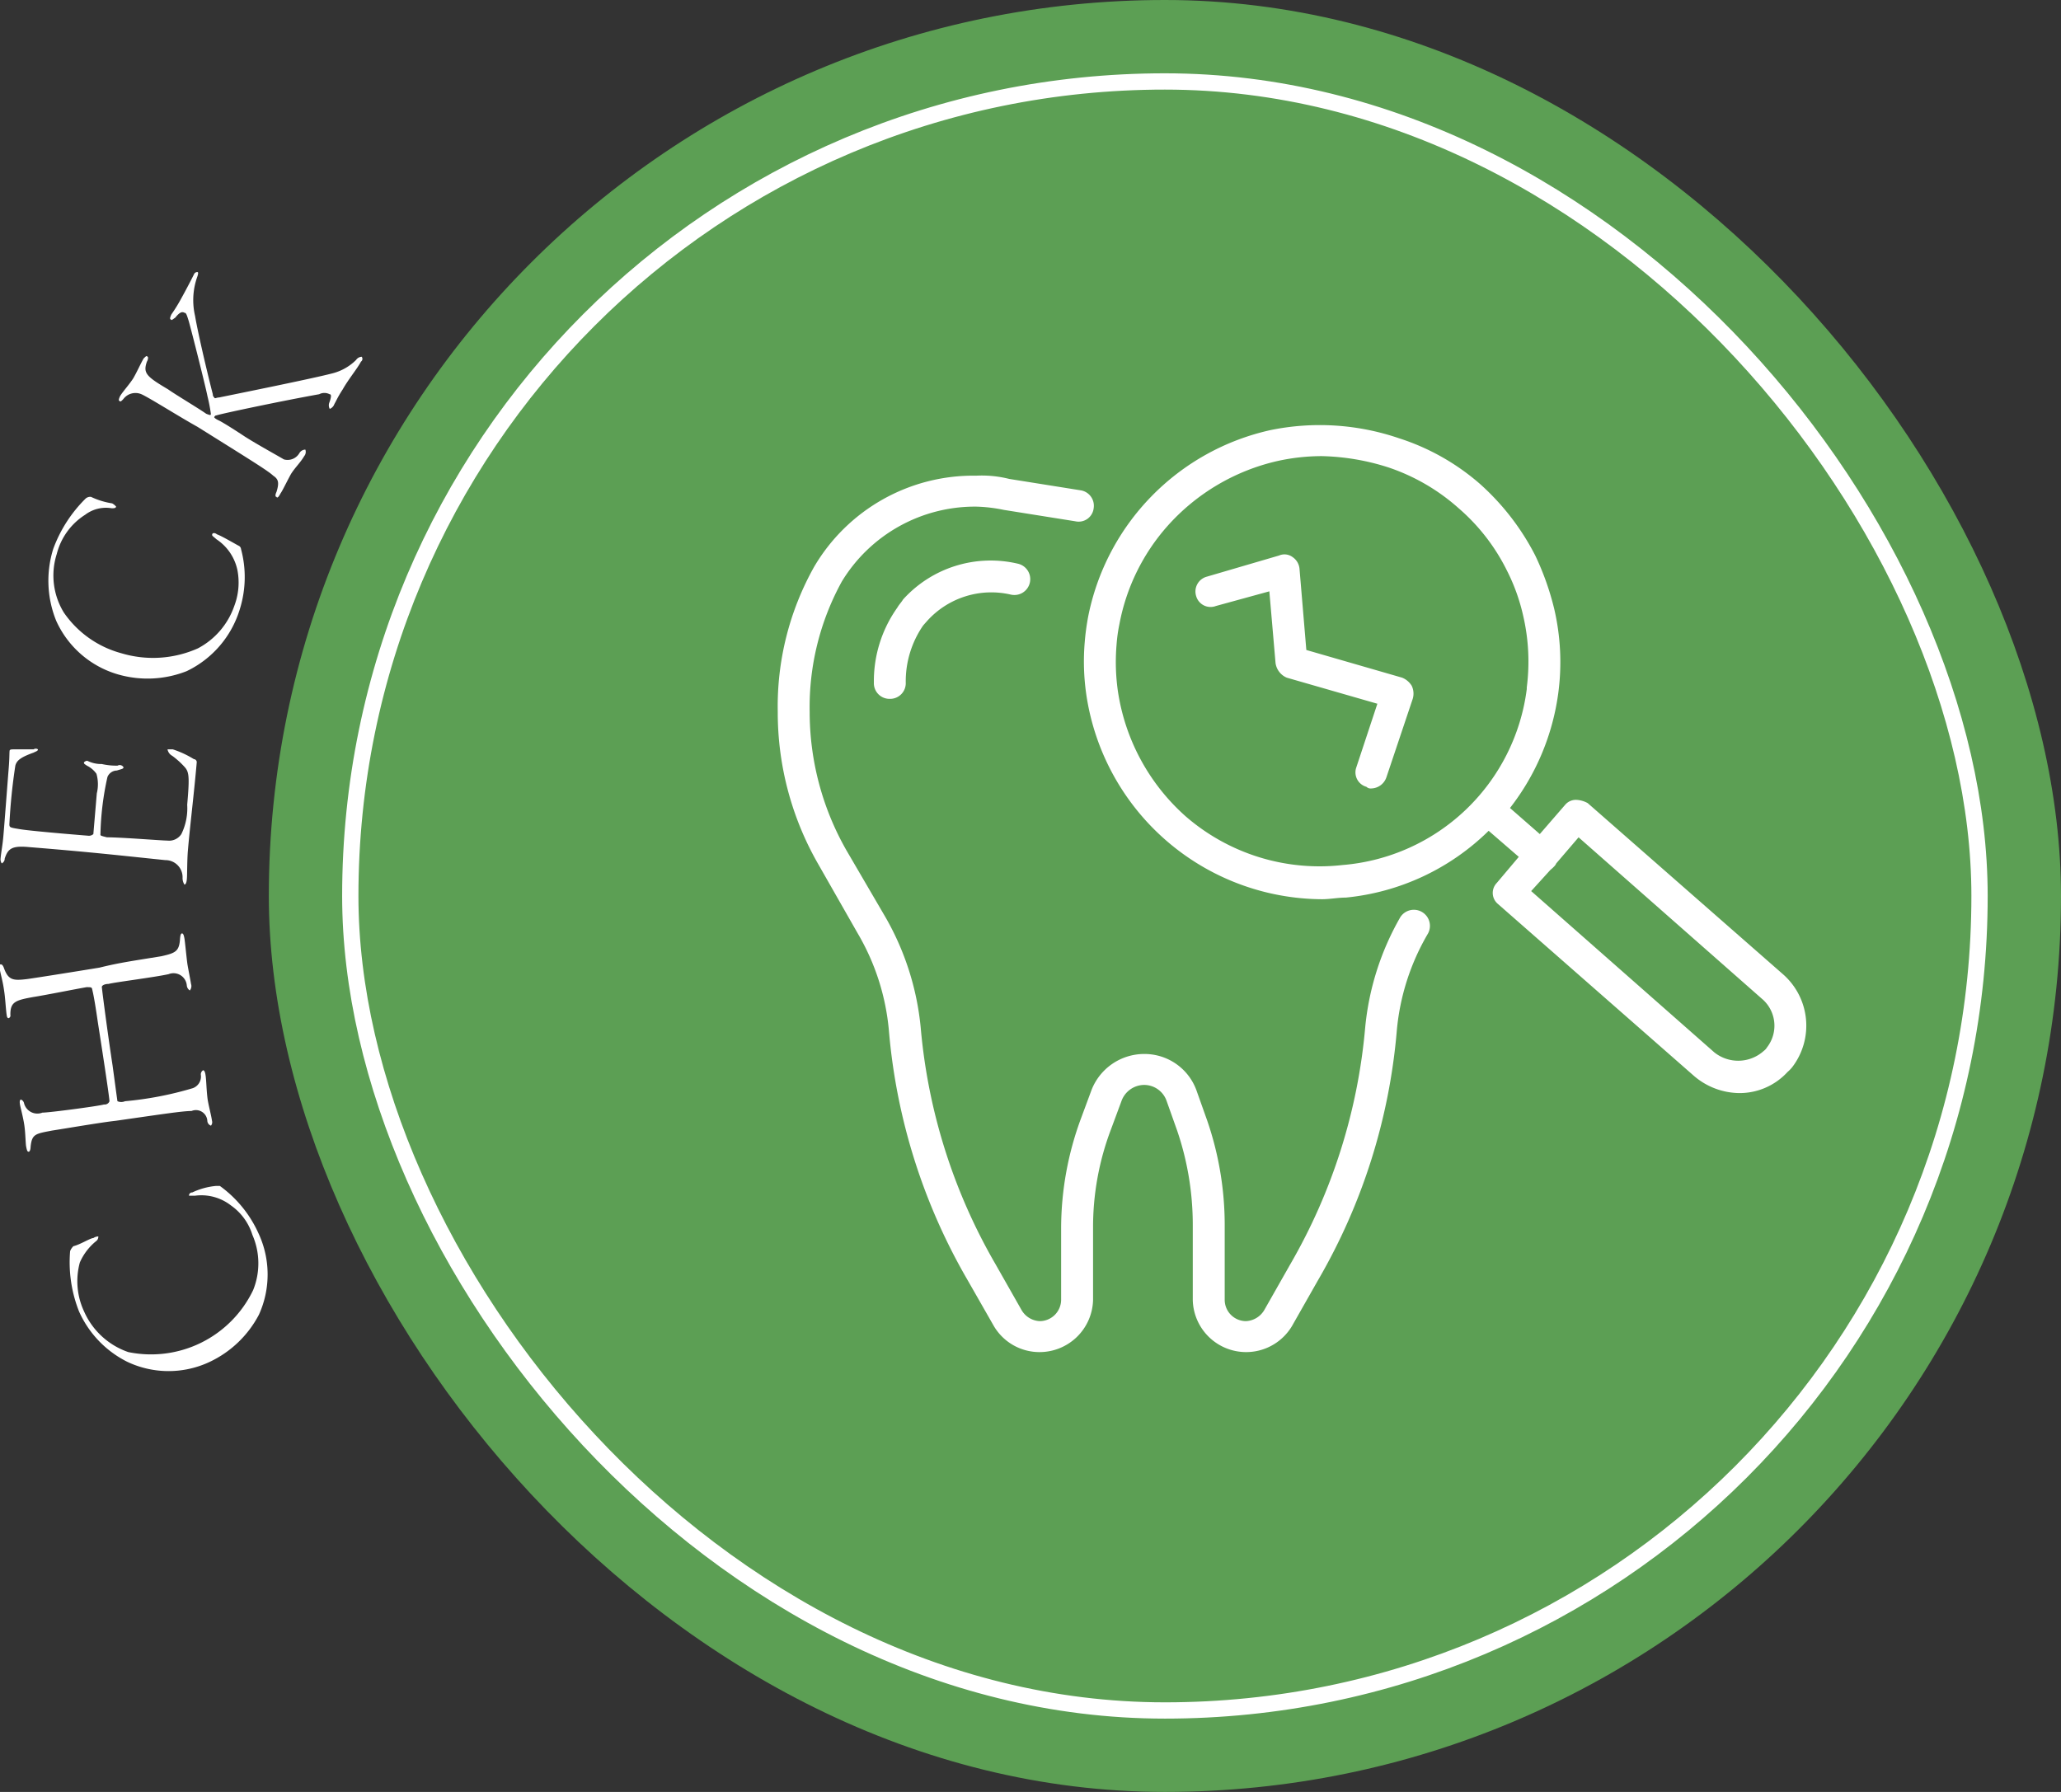 <svg id="icn_trouble02.svg" xmlns="http://www.w3.org/2000/svg" width="126.5" height="110" viewBox="0 0 126.5 110">
  <rect x="0" y="0" width="126.5" height="110" fill="#333333" stroke="none"/>
  <defs>
    <style>
      .cls-1 {
        fill: #fff;
        fill-rule: evenodd;
      }

      .cls-2 {
        fill: #5c9f54;
      }

      .cls-3 {
        fill: none;
        stroke: #fff;
        stroke-width: 1px;
      }
    </style>
  </defs>
  <path id="CHECK" class="cls-1" d="M945.349,13784.5a6.338,6.338,0,0,0,2.971,3.1,5.915,5.915,0,0,0,5.052,0,6.572,6.572,0,0,0,3.022-2.9,5.972,5.972,0,0,0-.033-5,7.27,7.27,0,0,0-2.367-2.9h-0.239a4.361,4.361,0,0,0-1.454.4,0.189,0.189,0,0,0-.2.2h0.368a2.958,2.958,0,0,1,2.209.6,3.456,3.456,0,0,1,1.312,1.8,4.368,4.368,0,0,1,.045,3.4,6.95,6.95,0,0,1-7.659,3.8,4.6,4.6,0,0,1-2.718-2.5,4.381,4.381,0,0,1-.258-3,3.471,3.471,0,0,1,.985-1.3,0.34,0.34,0,0,0,.15-0.3,0.557,0.557,0,0,0-.307.1c-0.182,0-.806.4-1.224,0.5a0.873,0.873,0,0,0-.2.3A8.2,8.2,0,0,0,945.349,13784.5Zm2.265-11.7c2.8-.4,4.084-0.6,4.641-0.6a0.7,0.7,0,0,1,.97.6,0.333,0.333,0,0,0,.223.3,0.324,0.324,0,0,0,.064-0.3c-0.04-.3-0.2-0.9-0.266-1.3-0.08-.6-0.079-1.2-0.13-1.5-0.027-.2-0.081-0.3-0.152-0.3a0.293,0.293,0,0,0-.133.3,0.763,0.763,0,0,1-.5.8,21.1,21.1,0,0,1-4.158.8,0.584,0.584,0,0,1-.464,0c-0.032-.2-0.177-1.3-0.3-2.2-0.261-1.7-.608-4.3-0.657-4.8-0.016-.1.162-0.2,0.408-0.2,0.351-.1,2.778-0.4,3.689-0.6a0.818,0.818,0,0,1,1.117.7,0.407,0.407,0,0,0,.185.3,0.418,0.418,0,0,0,.074-0.4c-0.048-.3-0.169-0.9-0.219-1.2-0.059-.4-0.15-1.4-0.187-1.6s-0.076-.3-0.147-0.3-0.1.1-.12,0.3c-0.046.8-.264,0.9-1.149,1.1-1.844.3-2.592,0.4-3.8,0.7-1.224.2-3.714,0.6-4.429,0.7-0.837.1-1.163,0.1-1.441-.7-0.082-.2-0.144-0.2-0.2-0.2-0.071,0-.076.1-0.046,0.3,0.048,0.3.18,0.7,0.263,1.3,0.08,0.5.1,1.1,0.159,1.5,0.023,0.2.088,0.2,0.123,0.2a0.168,0.168,0,0,0,.105-0.2c-0.01-.8.31-0.9,1.424-1.1,0.653-.1,2.655-0.5,3.248-0.6,0.27,0,.308,0,0.344.1,0.014,0.1.1,0.3,0.345,2,0.264,1.7.683,4.4,0.722,4.9a0.313,0.313,0,0,1-.335.2c-0.338.1-3.35,0.5-3.783,0.5a0.843,0.843,0,0,1-1.132-.6,0.316,0.316,0,0,0-.178-0.2c-0.071,0-.1.1-0.066,0.3s0.2,0.8.271,1.3,0.069,1.1.111,1.3,0.064,0.3.152,0.3c0.054,0,.112-0.1.118-0.3,0.081-.8.3-0.8,1.325-1C944.376,13773.3,946.688,13772.9,947.614,13772.8Zm-7.007-15.8a0.326,0.326,0,0,0,.183-0.3c0.2-.6.432-0.8,1.49-0.7,3.729,0.3,5.466.5,8.365,0.8a1.049,1.049,0,0,1,1.06,1.1,0.743,0.743,0,0,0,.115.4c0.072,0,.135-0.1.154-0.4,0.017-.2.008-1.1,0.06-1.7,0.127-1.5.377-3.5,0.541-5.4a0.186,0.186,0,0,0-.176-0.2,5.973,5.973,0,0,0-1.293-.6h-0.324a0.568,0.568,0,0,0,.294.4,5.07,5.07,0,0,1,.771.7c0.259,0.3.292,0.6,0.143,2.3a3.584,3.584,0,0,1-.358,1.8,0.9,0.9,0,0,1-.867.4c-0.34,0-2.8-.2-3.7-0.2-0.394-.1-0.412-0.1-0.4-0.2a17.648,17.648,0,0,1,.429-3.5,0.632,0.632,0,0,1,.575-0.4c0.316-.1.407-0.1,0.413-0.2a0.268,0.268,0,0,0-.367-0.1,4.127,4.127,0,0,1-.971-0.1,1.892,1.892,0,0,1-.887-0.2,0.3,0.3,0,0,0-.205.1c0,0.1.044,0.1,0.181,0.2a1.555,1.555,0,0,1,.587.5,2.338,2.338,0,0,1,.022,1.2l-0.212,2.5a0.4,0.4,0,0,1-.332.1c-1.255-.1-3.586-0.3-4.178-0.4-0.609-.1-0.639-0.1-0.644-0.3a35.421,35.421,0,0,1,.365-3.6c0.082-.3.284-0.5,1.121-0.8,0.2-.1.261-0.1,0.266-0.2a0.228,0.228,0,0,0-.263,0h-1.158c-0.218,0-.312,0-0.319.1-0.017.2,0,.4-0.057,1.1s-0.252,3.3-.322,4.1c-0.05.6-.138,1-0.174,1.4A0.451,0.451,0,0,0,940.607,13757Zm3.159-19.3a6.551,6.551,0,0,0,.18,4.4,5.988,5.988,0,0,0,3.8,3.3,6.54,6.54,0,0,0,4.21-.2,6.2,6.2,0,0,0,3.262-3.8,6.6,6.6,0,0,0,.074-3.7,0.247,0.247,0,0,0-.145-0.2c-0.195-.1-1.04-0.6-1.332-0.7-0.12-.1-0.268-0.1-0.29,0s0.036,0.1.255,0.3a3.013,3.013,0,0,1,1.293,1.9,4.035,4.035,0,0,1-.194,2.2,4.661,4.661,0,0,1-2.232,2.6,6.764,6.764,0,0,1-4.7.3,6.263,6.263,0,0,1-3.53-2.5,4.35,4.35,0,0,1-.431-3.6,4.011,4.011,0,0,1,1.74-2.4,2.116,2.116,0,0,1,1.629-.4c0.131,0,.25,0,0.272-0.1a0.831,0.831,0,0,0-.243-0.2,4.664,4.664,0,0,1-1.3-.4,0.432,0.432,0,0,0-.323.1A8.413,8.413,0,0,0,943.766,13737.7Zm4.058-9.1c0.061,0.1.148,0,.244-0.1a0.929,0.929,0,0,1,1.112-.3c0.459,0.2,2.356,1.4,3.44,2,3.357,2.1,4.329,2.7,4.649,3,0.3,0.2.391,0.4,0.2,1-0.094.2-.066,0.3,0,0.3,0.047,0.1.139,0,.242-0.2,0.14-.2.321-0.6,0.647-1.2,0.252-.4.58-0.7,0.813-1.1a0.4,0.4,0,0,0,.07-0.4,0.43,0.43,0,0,0-.356.2,0.837,0.837,0,0,1-.964.4c-0.327-.2-1.608-0.9-2.393-1.4-0.755-.5-1.4-0.9-1.617-1s-0.292-.2-0.255-0.2a0.137,0.137,0,0,1,.127-0.1c0.272-.1,4.062-0.9,6.308-1.3a0.688,0.688,0,0,1,.639,0c0.093,0,.132.1-0.011,0.5a0.467,0.467,0,0,0,.02.4,0.485,0.485,0,0,0,.285-0.3c0.121-.2.187-0.4,0.513-0.9,0.336-.6.913-1.3,1.118-1.7a0.208,0.208,0,0,0,.045-0.3,0.443,0.443,0,0,0-.347.2,3.166,3.166,0,0,1-1.38.8c-1.091.3-6.058,1.3-7.028,1.5-0.164,0-.263.1-0.294,0a0.24,0.24,0,0,1-.089-0.2c-0.388-1.5-.94-3.9-1.088-4.8a4.282,4.282,0,0,1,.13-2.4c0.072-.2.072-0.3,0.011-0.3a0.228,0.228,0,0,0-.189.1c-0.149.3-.457,0.9-0.79,1.5a9.8,9.8,0,0,1-.616,1c-0.093.2-.1,0.3-0.041,0.3,0.046,0.1.12,0,.278-0.1,0.239-.3.407-0.4,0.561-0.3,0.107,0,.138.1,0.263,0.5,0.2,0.7,1.054,4.1,1.148,4.6a10.668,10.668,0,0,1,.214,1.1c-0.006.1-.025,0.1-0.286,0-0.416-.3-1.925-1.2-2.341-1.5-1.354-.8-1.539-1-1.3-1.7,0.068-.1.1-0.3,0.035-0.3-0.046-.1-0.12,0-0.232.1-0.177.3-.346,0.7-0.625,1.2-0.252.4-.627,0.8-0.814,1.1C947.778,13728.5,947.778,13728.6,947.824,13728.6Z" transform="translate(-940.5 -13704)"/>
  <g id="グループ_9" data-name="グループ 9">
    <rect id="bg" class="cls-2" x="16.5" width="110" height="110" rx="55" ry="55"/>
    <path id="シェイプ_1596" data-name="シェイプ 1596" class="cls-1" d="M1050.51,13769.5a2.018,2.018,0,0,1-.29.3,3.991,3.991,0,0,1-3,1.3,4.338,4.338,0,0,1-2.8-1.1l-11.97-10.5a0.882,0.882,0,0,1-.08-1.3l1.35-1.6-1.85-1.6a14.5,14.5,0,0,1-8.77,4.1c-0.49,0-.97.1-1.46,0.1a14.7,14.7,0,0,1-14.47-12.6,14.113,14.113,0,0,1-.09-3.2c0.04-.5.11-1,0.2-1.5a14.637,14.637,0,0,1,11.21-11.5,15.046,15.046,0,0,1,7.87.5,14.109,14.109,0,0,1,4.97,2.8,15.116,15.116,0,0,1,3.4,4.4,16.715,16.715,0,0,1,1.17,3.3,14.378,14.378,0,0,1,.25,5.1,14.629,14.629,0,0,1-2.97,7.1l1.83,1.6,1.56-1.8a0.86,0.86,0,0,1,.67-0.3,1.593,1.593,0,0,1,.71.2l11.98,10.5A4.194,4.194,0,0,1,1050.51,13769.5Zm-16.3-23.2v-0.1a12.431,12.431,0,0,0-.22-4.4,11.847,11.847,0,0,0-1.01-2.8,12.169,12.169,0,0,0-2.95-3.8,12.4,12.4,0,0,0-4.29-2.5,14.327,14.327,0,0,0-4.09-.7,12.638,12.638,0,0,0-2.74.3,12.865,12.865,0,0,0-6.76,4,12.547,12.547,0,0,0-2.94,6,9.671,9.671,0,0,0-.18,1.3,12.66,12.66,0,0,0,.08,2.8,12.792,12.792,0,0,0,4.15,7.7,12.533,12.533,0,0,0,9.65,3A12.419,12.419,0,0,0,1034.21,13746.3Zm14.42,19-11.24-9.9-1.37,1.6a0.609,0.609,0,0,1-.14.2,2.19,2.19,0,0,1-.22.2l-1.18,1.3,11.24,9.9a2.348,2.348,0,0,0,3.05-.1,0.651,0.651,0,0,0,.18-0.2A2.165,2.165,0,0,0,1048.63,13765.3Zm-23.03-13.6a1.007,1.007,0,0,1-.93.7,0.367,0.367,0,0,1-.3-0.1,0.919,0.919,0,0,1-.62-1.2l1.29-3.9-5.56-1.6a1.147,1.147,0,0,1-.69-0.9l-0.38-4.4-3.28.9a0.92,0.92,0,0,1-1.21-.6,0.942,0.942,0,0,1,.65-1.2l4.44-1.3a0.829,0.829,0,0,1,.83.1,0.97,0.97,0,0,1,.42.7l0.42,5,5.88,1.7a1.225,1.225,0,0,1,.59.5,1.113,1.113,0,0,1,.06.8Zm-23.06-11.2a5.3,5.3,0,0,0-5.118,1.6c-0.089.1-.178,0.2-0.264,0.3a6.041,6.041,0,0,0-1.065,3.5,0.96,0.96,0,0,1-.978,1h0a0.96,0.96,0,0,1-.978-1,7.785,7.785,0,0,1,1.439-4.6c0.114-.2.232-0.3,0.352-0.5a7.245,7.245,0,0,1,7.032-2.2A0.973,0.973,0,1,1,1002.54,13740.5Zm3.96-4.5-4.39-.7a9.4,9.4,0,0,0-1.68-.2,9.562,9.562,0,0,0-8.262,4.6,16,16,0,0,0-1.972,8,17.135,17.135,0,0,0,2.257,8.5l2.394,4.1a16.83,16.83,0,0,1,2.166,6.8,34.983,34.983,0,0,0,4.587,14.5l1.59,2.8a1.364,1.364,0,0,0,1.13.7,1.319,1.319,0,0,0,1.31-1.3v-4.4a19.467,19.467,0,0,1,1.24-6.8l0.63-1.7a3.472,3.472,0,0,1,3.22-2.2,3.391,3.391,0,0,1,3.24,2.3l0.64,1.8a19.715,19.715,0,0,1,1.07,6.4v4.6a1.31,1.31,0,0,0,1.3,1.3,1.38,1.38,0,0,0,1.14-.7l1.59-2.8a35.1,35.1,0,0,0,4.59-14.5,16.774,16.774,0,0,1,2.16-6.8,0.987,0.987,0,0,1,1.7,1,14.263,14.263,0,0,0-1.92,6,36.558,36.558,0,0,1-4.84,15.3l-1.59,2.8a3.276,3.276,0,0,1-6.09-1.6v-4.6a17.907,17.907,0,0,0-.96-5.8l-0.64-1.8a1.462,1.462,0,0,0-1.39-1,1.491,1.491,0,0,0-1.39,1l-0.63,1.7a16.918,16.918,0,0,0-1.11,6.1v4.4a3.284,3.284,0,0,1-3.27,3.2,3.248,3.248,0,0,1-2.82-1.6l-1.6-2.8a36.655,36.655,0,0,1-4.838-15.3,14.242,14.242,0,0,0-1.915-6l-2.394-4.2a18.68,18.68,0,0,1-2.516-9.4,17.511,17.511,0,0,1,2.23-8.9,11.335,11.335,0,0,1,9.95-5.6,6.9,6.9,0,0,1,2.03.2l4.39,0.7a0.96,0.96,0,0,1,.79,1.1A0.928,0.928,0,0,1,1006.5,13736Z" transform="translate(-940.5 -13704)"/>
    <rect id="border" class="cls-3" x="21.5" y="5" width="100" height="100" rx="50" ry="50"/>
  </g>
</svg>
